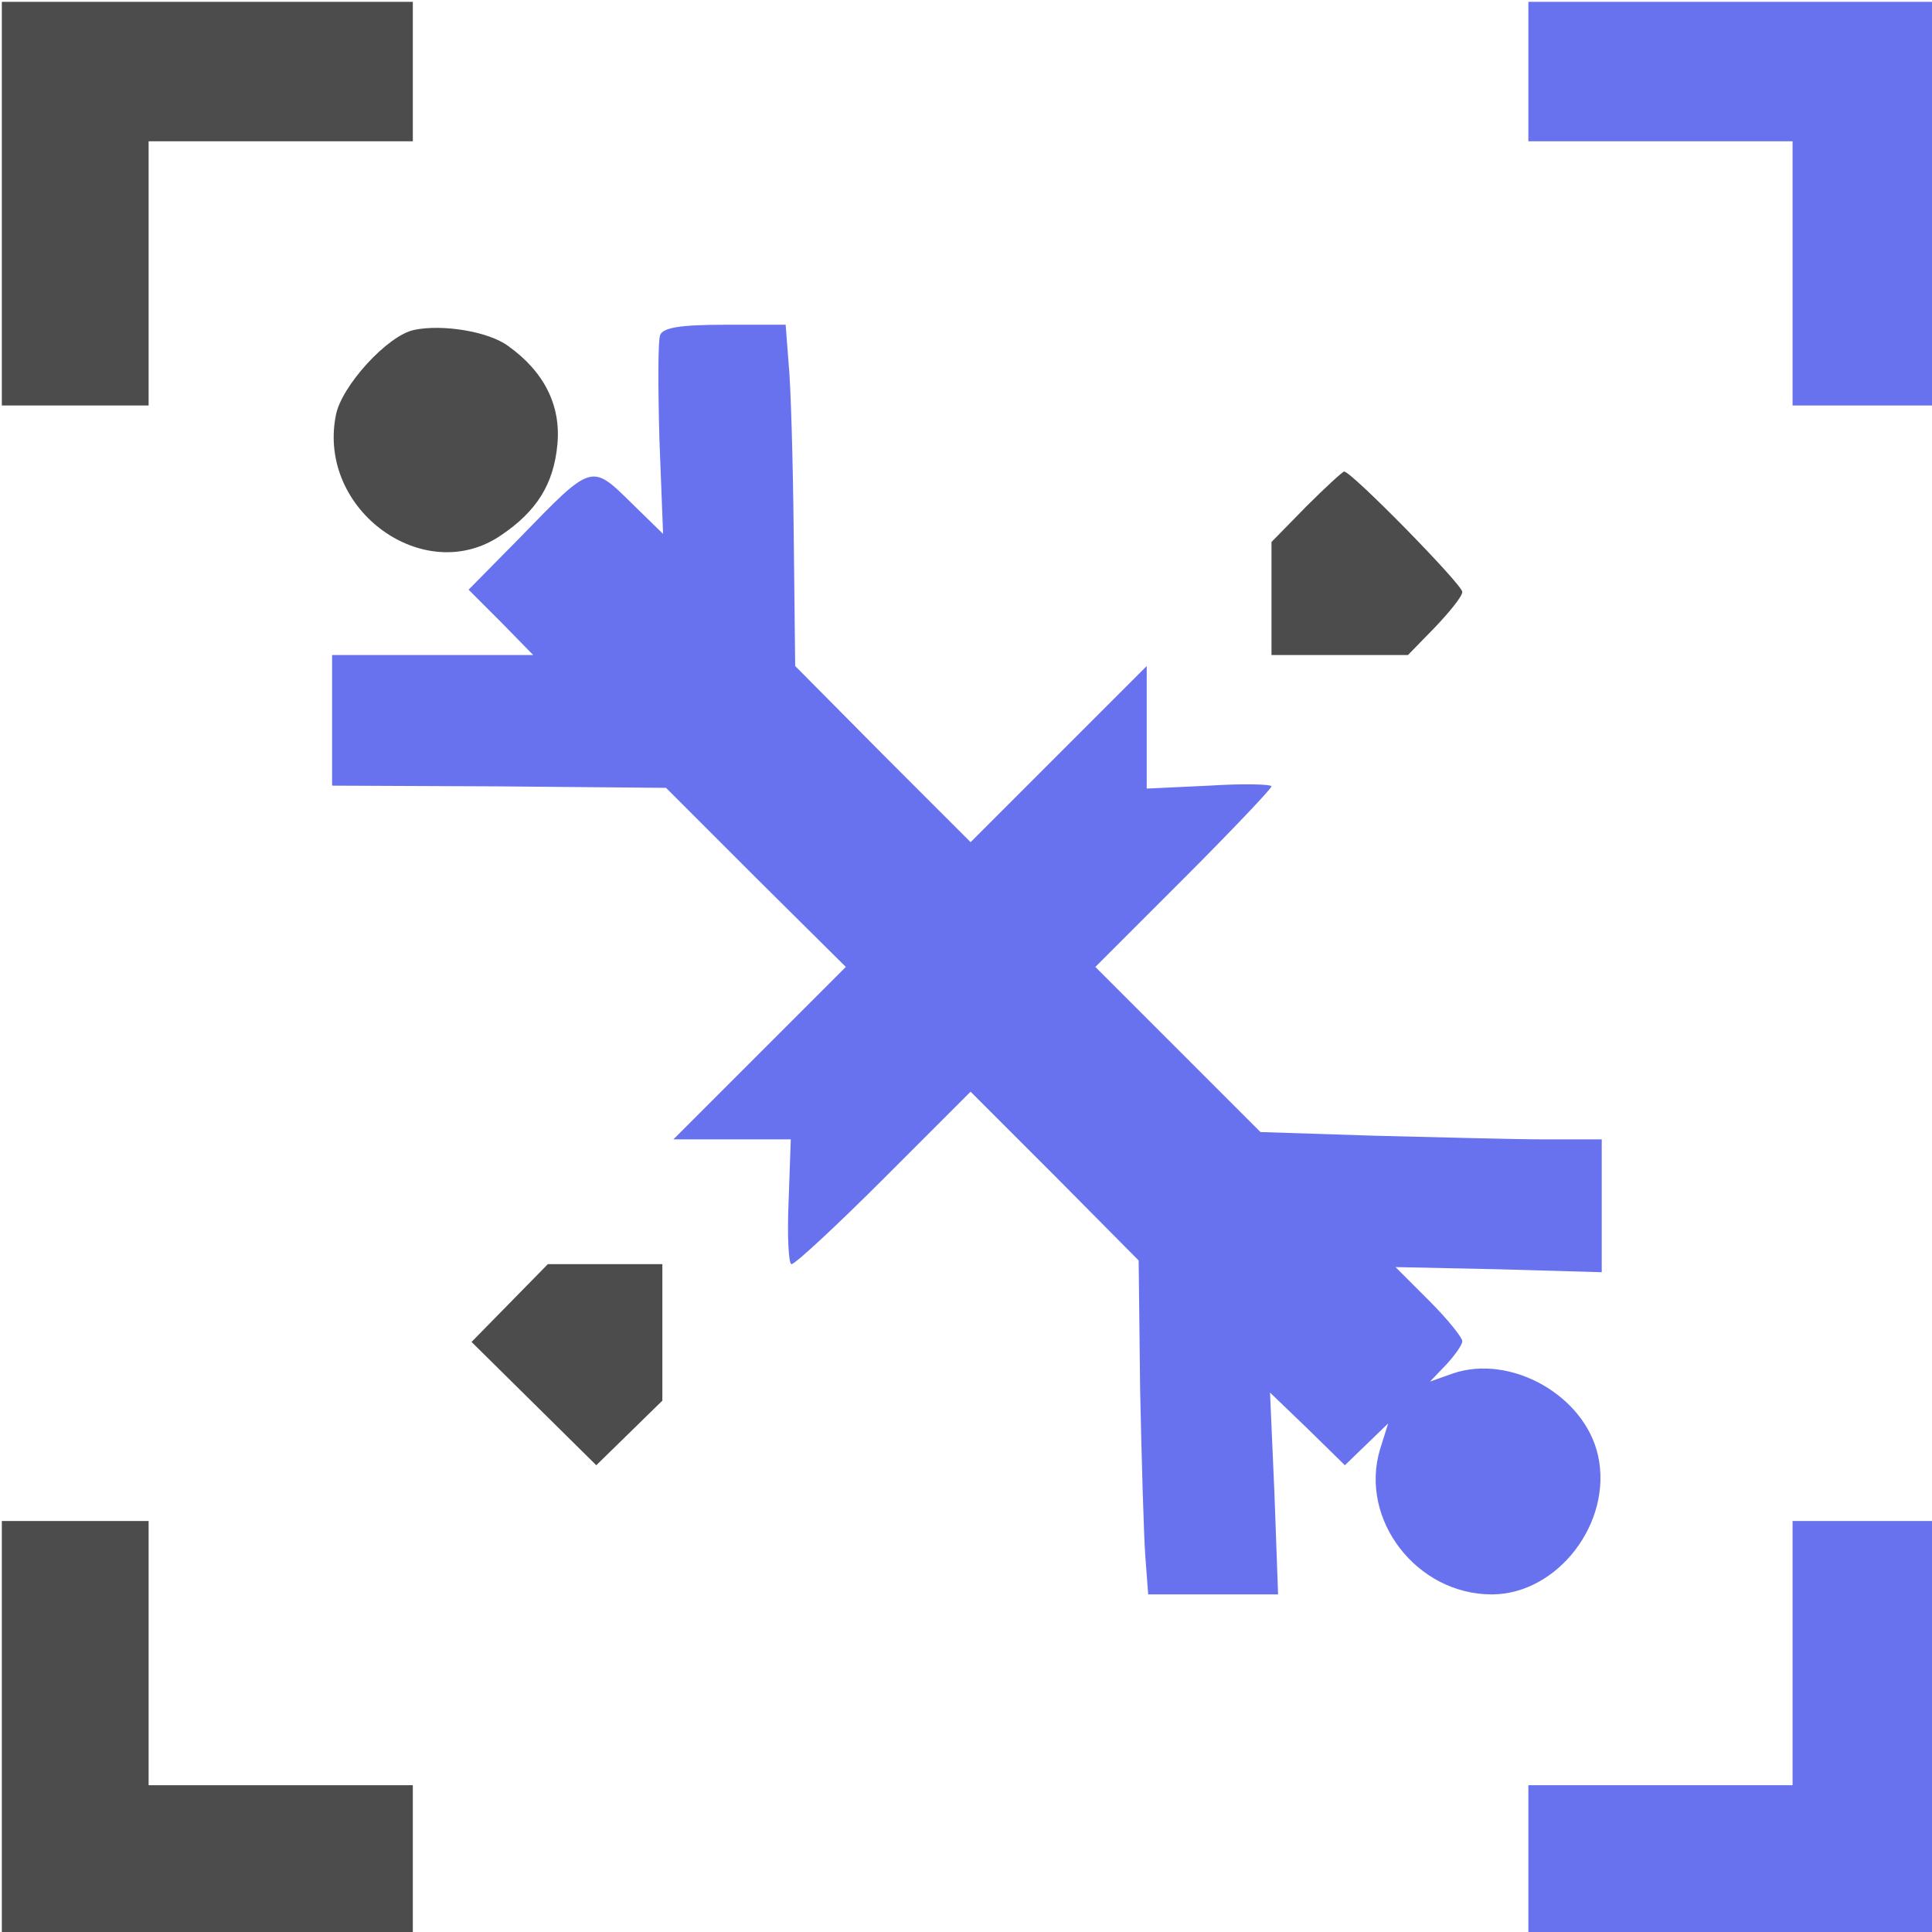 <svg width="351" height="351" viewBox="0 0 351 351" fill="none" xmlns="http://www.w3.org/2000/svg">
<path d="M0.333 37V73.667H13.667H27V49.667V25.667H51H75V13V0.333H37.667H0.333V37Z" fill="#4C4C4C"/>
<path d="M277.667 13V25.667H301.667H325.667V49.667V73.667H338.333H351V37V0.333H314.333H277.667V13Z" fill="#6872EF"/>
<path d="M75.267 59.933C70.467 60.867 61.933 70.2 61 75.533C57.667 92.733 77.133 106.733 91 97.267C97.533 92.867 100.6 87.933 101.267 80.733C101.933 73.667 98.867 67.533 92.333 62.867C88.733 60.2 80.333 58.867 75.267 59.933Z" fill="#4C4C4C"/>
<path d="M119.933 60.867C119.533 61.8 119.534 70.333 119.8 79.8L120.467 97L114.6 91.267C107.4 84.2 107.533 84.2 94.467 97.667L85.133 107.133L91 113L96.867 119H78.6H60.334V130.867V142.733L90.734 142.867L121 143.133L137.267 159.4L153.667 175.667L138.067 191.267L122.333 207H133H143.667L143.267 218.333C143 224.6 143.267 229.667 143.8 229.667C144.467 229.667 152.067 222.6 160.6 214.067L176.334 198.333L191.667 213.667L206.867 229L207.133 252.333C207.4 265.133 207.8 278.867 208.067 282.6L208.6 289.667H220.467H232.2L231.534 271.267L230.734 253L237.534 259.533L244.334 266.2L248.2 262.467L252.2 258.6L250.734 263.267C246.867 276.067 257.4 289.667 271 289.667C283 289.667 293 276.6 290.334 264.467C287.934 253.533 274.467 245.933 263.934 249.533L259.8 251L262.734 247.933C264.334 246.2 265.667 244.333 265.667 243.667C265.667 243 263 239.667 259.667 236.333L253.534 230.2L272.334 230.6L291 231.133V219V207H280.734C275 207 261 206.6 249.667 206.333L229 205.667L214.067 190.733L199 175.667L215 159.667C223.8 150.867 231 143.267 231 142.867C231 142.467 225.934 142.333 219.667 142.733L208.334 143.267V132.2V121L192.333 137L176.334 153L160.334 137L144.467 121L144.2 97C144.067 83.8 143.667 69.8 143.267 65.933L142.733 59H131.667C123.533 59 120.467 59.533 119.933 60.867Z" fill="#6872EF"/>
<path d="M237.267 92.067L231 98.467V108.733V119H243.4H255.8L260.733 113.933C263.4 111.133 265.667 108.333 265.667 107.533C265.667 106.2 245.533 85.667 244.2 85.667C243.933 85.667 240.733 88.6 237.267 92.067Z" fill="#4C4C4C"/>
<path d="M92.6 236.733L85.667 243.8L97 255L108.333 266.2L114.333 260.333L120.333 254.467V242.067V229.667H109.933H99.533L92.6 236.733Z" fill="#4C4C4C"/>
<path d="M0.333 313.667V351H37.667H75V337.667V324.333H51H27V300.333V276.333H13.667H0.333V313.667Z" fill="#4C4C4C"/>
<path d="M325.667 300.333V324.333H301.667H277.667V337.667V351H314.333H351V313.667V276.333H338.333H325.667V300.333Z" fill="#6872EF"/>
</svg>
